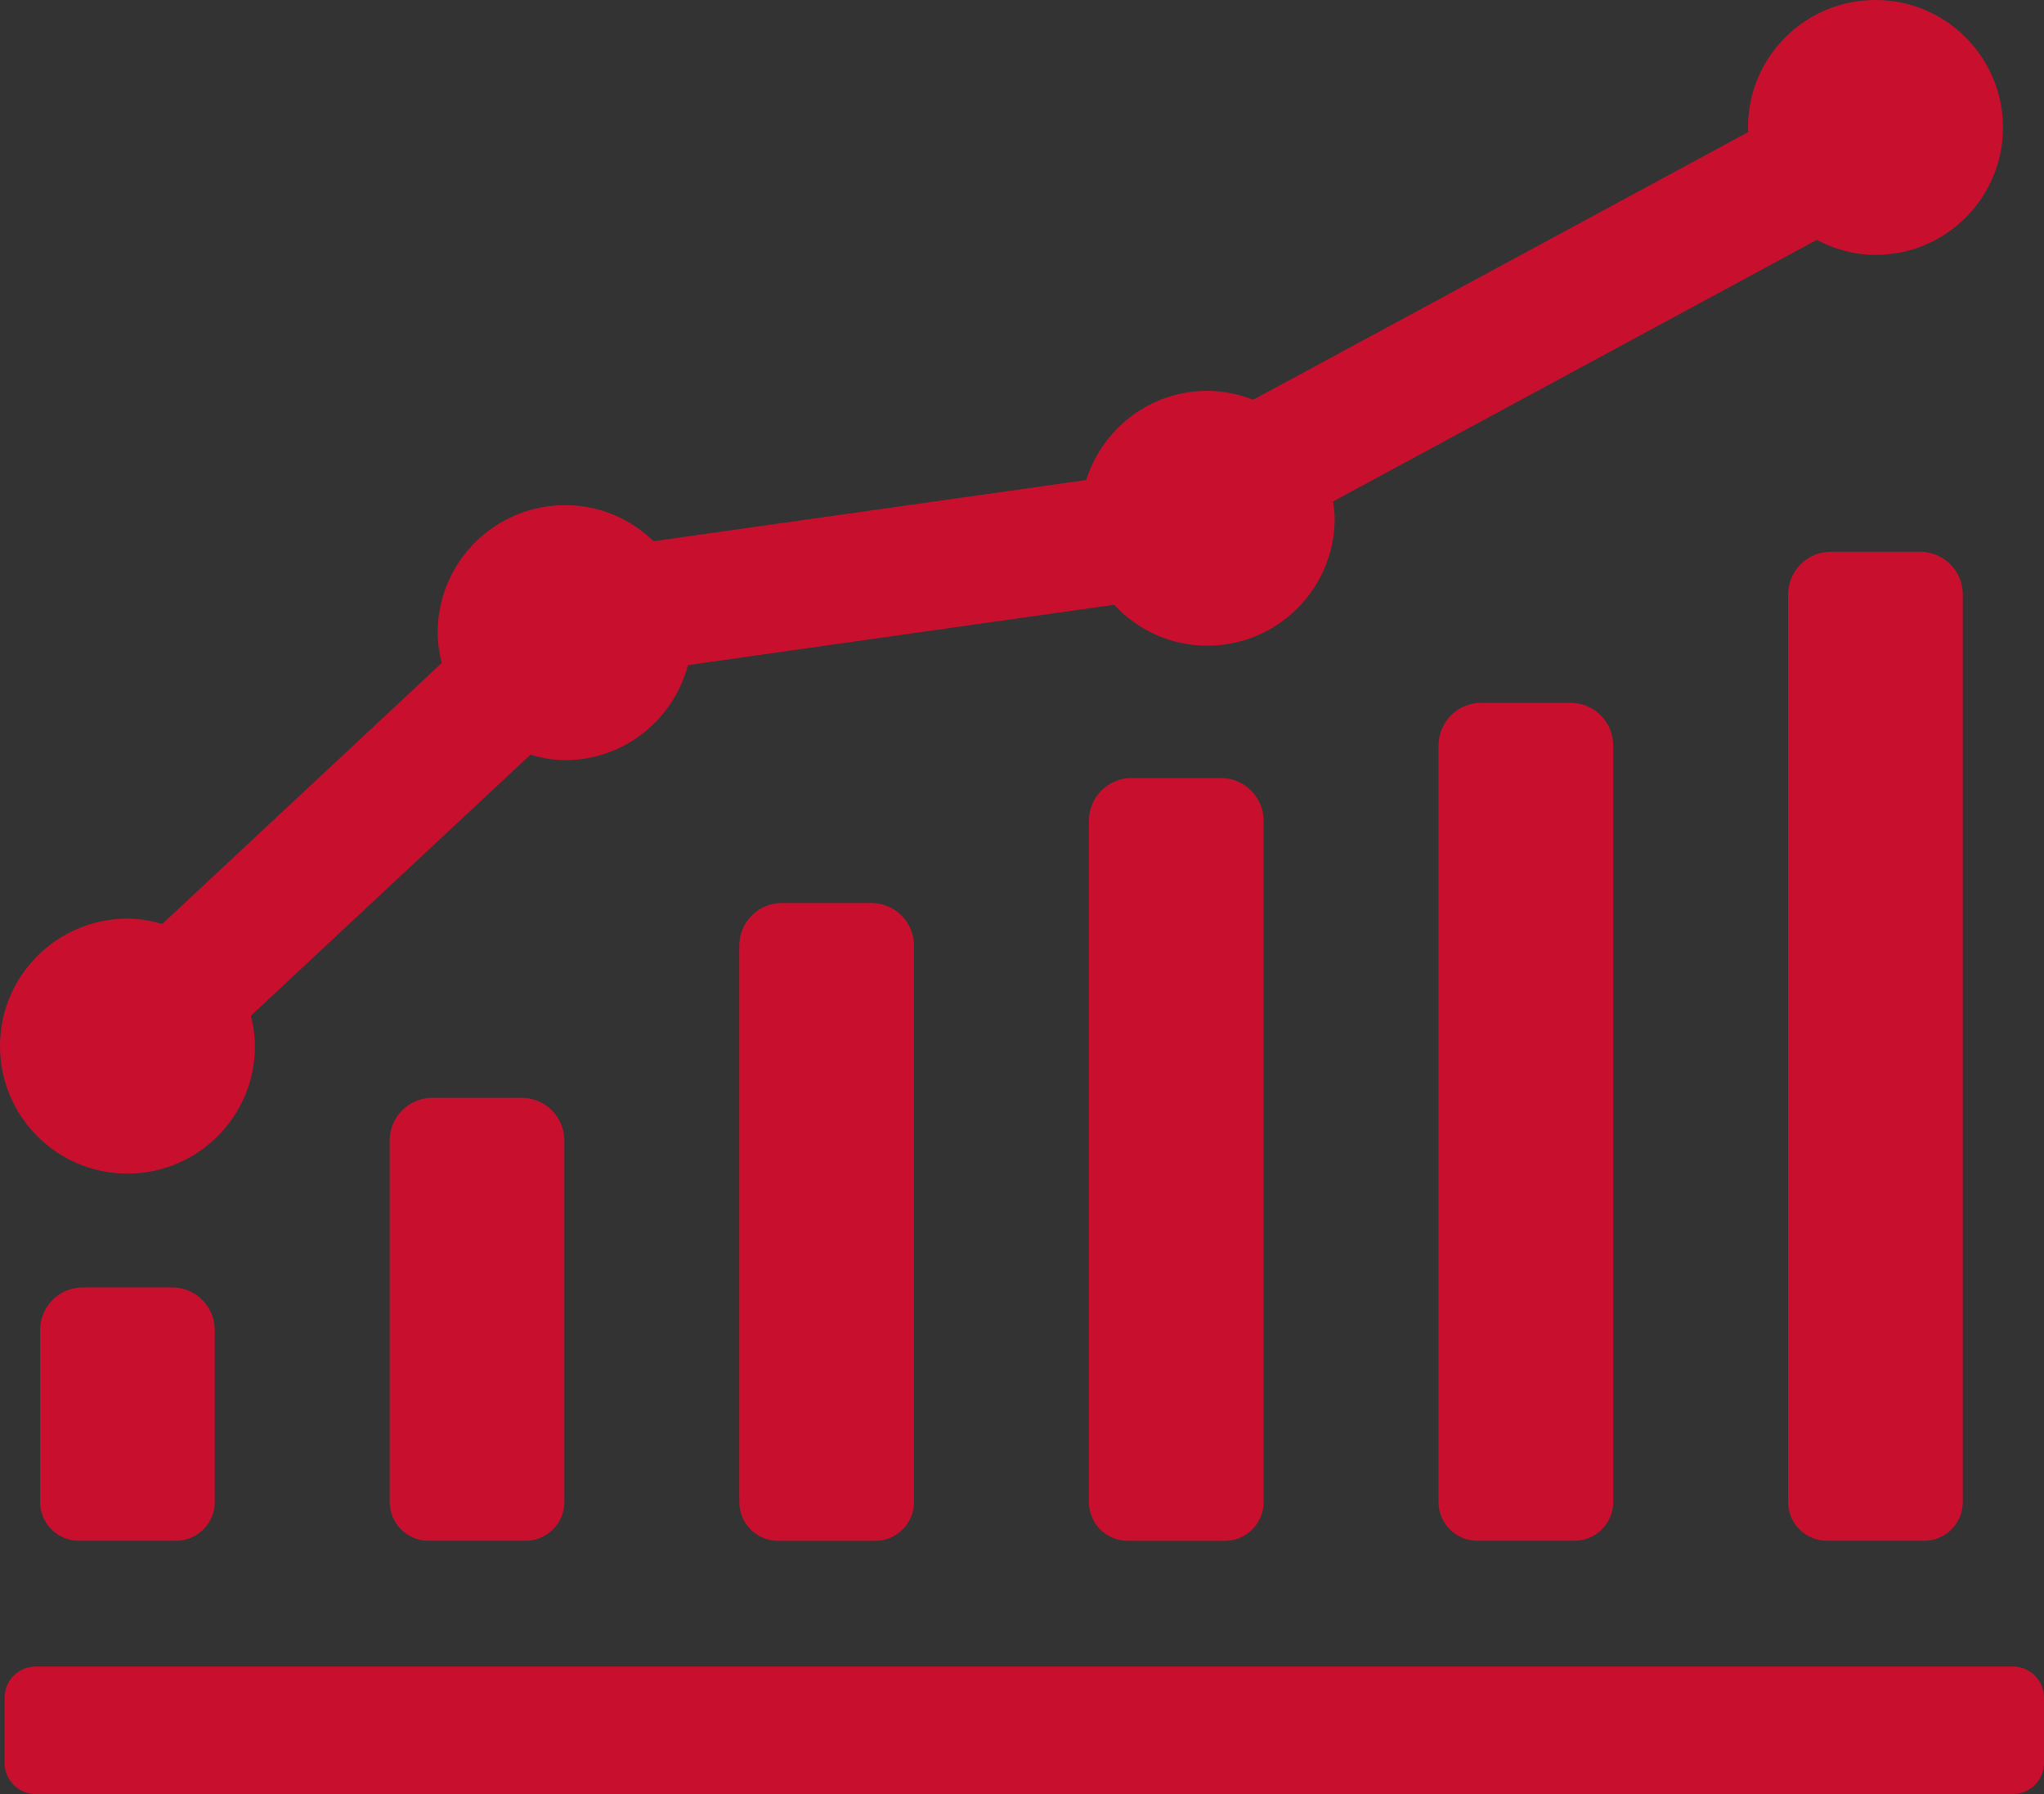 <?xml version="1.0" encoding="utf-8"?>
<!-- Generator: Adobe Illustrator 25.4.1, SVG Export Plug-In . SVG Version: 6.00 Build 0)  -->
<svg version="1.1" id="Layer_1" xmlns="http://www.w3.org/2000/svg" xmlns:xlink="http://www.w3.org/1999/xlink" x="0px" y="0px"
	 viewBox="0 0 288 252.76" style="enable-background:new 0 0 288 252.76;" xml:space="preserve">
<rect x="0" y="0" width="288" height="252.76" fill="#333333" stroke="none"/>
<style type="text/css">
	.st0{fill:#C8102E;}
	.st1{fill:#53565A;}
	.st2{fill:#FFFFFF;}
</style>
<g>
	<g>
		<path class="st0" d="M264.25,0c-9.92,0-17.96,8.04-17.96,17.96c0,0.22,0.06,0.42,0.07,0.63l-69.78,37.73
			c-2.02-0.78-4.19-1.25-6.49-1.25c-8.02,0-14.74,5.3-17.04,12.56L92.1,76.25c-3.23-3.13-7.62-5.08-12.47-5.08
			c-9.92,0-17.96,8.04-17.96,17.96c0,1.48,0.23,2.9,0.57,4.28l-39.38,36.77c-1.57-0.45-3.19-0.76-4.9-0.76
			C8.04,129.43,0,137.47,0,147.38c0,9.92,8.04,17.96,17.96,17.96c9.92,0,17.96-8.04,17.96-17.96c0-1.48-0.23-2.9-0.57-4.28
			l39.38-36.77c1.57,0.45,3.19,0.76,4.9,0.76c8.33,0,15.27-5.7,17.3-13.39l60.05-8.5c3.28,3.53,7.92,5.77,13.12,5.77
			c9.92,0,17.96-8.04,17.96-17.96c0-0.81-0.13-1.58-0.24-2.36l68.16-36.85c2.49,1.3,5.27,2.11,8.28,2.11
			c9.92,0,17.96-8.04,17.96-17.96C282.21,8.04,274.17,0,264.25,0z"/>
		<g>
			<path class="st0" d="M283.61,252.76H5.04c-2.42,0-4.39-1.96-4.39-4.39v-9.19c0-2.42,1.96-4.39,4.39-4.39h278.57
				c2.42,0,4.39,1.96,4.39,4.39v9.19C288,250.8,286.04,252.76,283.61,252.76z"/>
		</g>
		<g>
			<path class="st0" d="M30.26,187.39c0-3.32-2.69-6.01-6.01-6.01H11.66c-3.32,0-6.01,2.69-6.01,6.01v24.22
				c0,3.01,2.44,5.46,5.46,5.46H24.8c3.01,0,5.46-2.44,5.46-5.46V187.39z"/>
			<path class="st0" d="M79.52,160.68c0-3.32-2.69-6.01-6.01-6.01H60.92c-3.32,0-6.01,2.69-6.01,6.01v50.93
				c0,3.01,2.44,5.46,5.46,5.46h13.69c3.01,0,5.46-2.44,5.46-5.46V160.68z"/>
			<path class="st0" d="M128.78,133.23c0-3.32-2.69-6.01-6.01-6.01h-12.59c-3.32,0-6.01,2.69-6.01,6.01v78.39
				c0,3.01,2.44,5.46,5.46,5.46h13.69c3.01,0,5.46-2.44,5.46-5.46V133.23z"/>
			<path class="st0" d="M178.04,115.63c0-3.32-2.69-6.01-6.01-6.01h-12.59c-3.32,0-6.01,2.69-6.01,6.01v95.99
				c0,3.01,2.44,5.46,5.46,5.46h13.69c3.01,0,5.46-2.44,5.46-5.46V115.63z"/>
			<path class="st0" d="M227.3,105.03c0-3.32-2.69-6.01-6.01-6.01H208.7c-3.32,0-6.01,2.69-6.01,6.01v106.58
				c0,3.01,2.44,5.46,5.46,5.46h13.69c3.01,0,5.46-2.44,5.46-5.46V105.03z"/>
			<path class="st0" d="M276.56,83.75c0-3.32-2.69-6.01-6.01-6.01h-12.59c-3.32,0-6.01,2.69-6.01,6.01v127.86
				c0,3.01,2.44,5.46,5.46,5.46h13.69c3.01,0,5.46-2.44,5.46-5.46V83.75z"/>
		</g>
	</g>
</g>
<rect x="510.13" y="-164.43" class="st1" width="55.5" height="55.5"/>
<rect x="510.13" y="-19.93" class="st2" width="55.5" height="55.5"/>
<rect x="510.13" y="-92.18" class="st0" width="55.5" height="55.5"/>
</svg>
